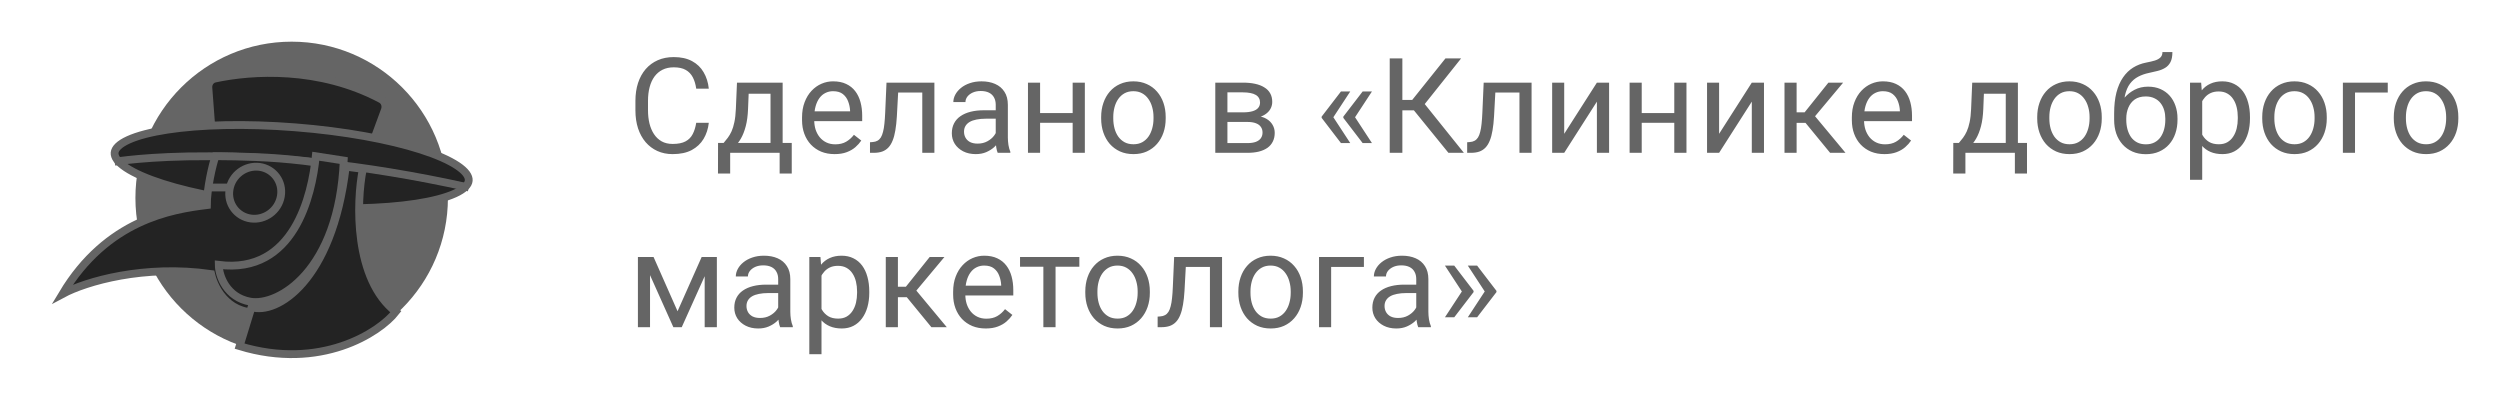 <?xml version="1.0" encoding="UTF-8"?> <svg xmlns="http://www.w3.org/2000/svg" width="240" height="39" viewBox="0 0 240 39" fill="none"><g filter="url(#filter0_d_146_869)"><path d="M66.837 7.788H68.045C67.982 8.361 67.817 8.873 67.548 9.326C67.28 9.778 66.9 10.137 66.41 10.403C65.919 10.665 65.307 10.795 64.573 10.795C64.036 10.795 63.547 10.696 63.107 10.496C62.671 10.297 62.296 10.015 61.981 9.65C61.667 9.28 61.423 8.838 61.252 8.323C61.084 7.804 61 7.227 61 6.592V5.689C61 5.054 61.084 4.479 61.252 3.964C61.423 3.445 61.669 3.001 61.987 2.632C62.31 2.262 62.698 1.978 63.151 1.778C63.604 1.579 64.114 1.48 64.68 1.48C65.372 1.48 65.957 1.608 66.435 1.866C66.913 2.123 67.284 2.48 67.548 2.937C67.817 3.389 67.982 3.914 68.045 4.512H66.837C66.779 4.089 66.669 3.725 66.51 3.422C66.351 3.115 66.124 2.879 65.831 2.713C65.537 2.546 65.154 2.463 64.68 2.463C64.273 2.463 63.914 2.54 63.604 2.694C63.298 2.847 63.04 3.065 62.83 3.348C62.625 3.63 62.47 3.968 62.365 4.363C62.26 4.757 62.208 5.195 62.208 5.677V6.592C62.208 7.036 62.254 7.453 62.346 7.844C62.443 8.234 62.587 8.576 62.78 8.871C62.973 9.166 63.218 9.398 63.516 9.569C63.814 9.735 64.166 9.818 64.573 9.818C65.089 9.818 65.5 9.737 65.806 9.575C66.112 9.413 66.343 9.18 66.498 8.877C66.657 8.574 66.77 8.211 66.837 7.788ZM70.75 3.933H71.914L71.813 6.455C71.788 7.094 71.714 7.647 71.593 8.111C71.471 8.576 71.316 8.973 71.127 9.301C70.939 9.625 70.727 9.897 70.492 10.117C70.261 10.337 70.022 10.521 69.775 10.671H69.196L69.228 9.731L69.467 9.724C69.605 9.562 69.739 9.396 69.869 9.226C69.999 9.052 70.119 8.846 70.228 8.61C70.337 8.369 70.427 8.076 70.498 7.732C70.574 7.383 70.622 6.957 70.643 6.455L70.75 3.933ZM71.039 3.933H75.134V10.671H73.97V4.998H71.039V3.933ZM68.932 9.724H76.008V12.657H74.845V10.671H70.096V12.657H68.926L68.932 9.724ZM80.122 10.795C79.648 10.795 79.218 10.716 78.832 10.559C78.451 10.397 78.122 10.171 77.845 9.88C77.573 9.589 77.363 9.245 77.216 8.846C77.069 8.448 76.996 8.012 76.996 7.539V7.277C76.996 6.729 77.078 6.241 77.242 5.814C77.405 5.382 77.627 5.017 77.908 4.718C78.189 4.419 78.508 4.192 78.864 4.039C79.221 3.885 79.589 3.809 79.971 3.809C80.458 3.809 80.877 3.891 81.229 4.058C81.586 4.224 81.878 4.456 82.104 4.755C82.33 5.05 82.498 5.399 82.607 5.801C82.716 6.2 82.77 6.636 82.77 7.109V7.626H77.688V6.685H81.607V6.598C81.59 6.299 81.527 6.009 81.418 5.726C81.313 5.444 81.146 5.212 80.915 5.029C80.684 4.846 80.37 4.755 79.971 4.755C79.707 4.755 79.464 4.811 79.242 4.923C79.019 5.031 78.829 5.193 78.669 5.409C78.51 5.625 78.386 5.888 78.298 6.2C78.21 6.511 78.166 6.87 78.166 7.277V7.539C78.166 7.858 78.21 8.159 78.298 8.442C78.391 8.72 78.522 8.965 78.694 9.176C78.87 9.388 79.082 9.554 79.329 9.674C79.581 9.795 79.866 9.855 80.185 9.855C80.596 9.855 80.944 9.772 81.229 9.606C81.514 9.44 81.764 9.218 81.978 8.94L82.683 9.494C82.535 9.714 82.349 9.924 82.122 10.123C81.896 10.322 81.618 10.484 81.286 10.609C80.959 10.733 80.571 10.795 80.122 10.795ZM88.677 3.933V4.886H85.387V3.933H88.677ZM89.702 3.933V10.671H88.539V3.933H89.702ZM85.104 3.933H86.274L86.098 7.184C86.068 7.686 86.02 8.13 85.953 8.516C85.891 8.898 85.803 9.226 85.689 9.5C85.581 9.774 85.442 9.998 85.274 10.173C85.11 10.343 84.913 10.47 84.683 10.553C84.452 10.631 84.186 10.671 83.884 10.671H83.519V9.656L83.77 9.637C83.951 9.625 84.104 9.583 84.229 9.513C84.36 9.442 84.469 9.338 84.557 9.201C84.645 9.06 84.716 8.879 84.77 8.659C84.829 8.439 84.874 8.178 84.903 7.875C84.936 7.572 84.961 7.219 84.978 6.816L85.104 3.933ZM95.59 9.519V6.05C95.59 5.785 95.535 5.554 95.427 5.359C95.321 5.16 95.162 5.006 94.948 4.898C94.734 4.79 94.47 4.736 94.156 4.736C93.862 4.736 93.605 4.786 93.382 4.886C93.164 4.985 92.992 5.116 92.866 5.278C92.745 5.44 92.683 5.614 92.683 5.801H91.52C91.52 5.56 91.583 5.322 91.709 5.085C91.835 4.848 92.015 4.635 92.249 4.444C92.489 4.248 92.774 4.095 93.105 3.983C93.441 3.867 93.814 3.809 94.225 3.809C94.72 3.809 95.156 3.891 95.533 4.058C95.915 4.224 96.213 4.475 96.427 4.811C96.645 5.143 96.754 5.56 96.754 6.063V9.201C96.754 9.425 96.773 9.664 96.81 9.917C96.853 10.171 96.913 10.389 96.993 10.571V10.671H95.778C95.72 10.538 95.674 10.361 95.64 10.142C95.607 9.917 95.59 9.71 95.59 9.519ZM95.791 6.586L95.803 7.395H94.627C94.296 7.395 94.001 7.422 93.741 7.476C93.481 7.526 93.262 7.603 93.086 7.707C92.911 7.81 92.776 7.941 92.683 8.099C92.592 8.253 92.546 8.433 92.546 8.641C92.546 8.853 92.593 9.046 92.69 9.22C92.787 9.394 92.931 9.533 93.124 9.637C93.321 9.737 93.563 9.787 93.848 9.787C94.204 9.787 94.518 9.712 94.791 9.562C95.064 9.413 95.279 9.23 95.439 9.014C95.602 8.799 95.691 8.589 95.703 8.386L96.2 8.94C96.171 9.114 96.091 9.307 95.961 9.519C95.831 9.731 95.657 9.934 95.439 10.129C95.225 10.32 94.969 10.48 94.671 10.609C94.378 10.733 94.047 10.795 93.678 10.795C93.216 10.795 92.811 10.706 92.464 10.528C92.12 10.349 91.852 10.11 91.659 9.811C91.47 9.508 91.375 9.17 91.375 8.796C91.375 8.435 91.447 8.118 91.589 7.844C91.732 7.566 91.937 7.335 92.206 7.152C92.474 6.966 92.797 6.824 93.175 6.729C93.552 6.634 93.973 6.586 94.439 6.586H95.791ZM103.201 6.854V7.788H99.603V6.854H103.201ZM99.849 3.933V10.671H98.685V3.933H99.849ZM104.145 3.933V10.671H102.975V3.933H104.145ZM105.711 7.377V7.233C105.711 6.748 105.782 6.297 105.925 5.882C106.067 5.463 106.273 5.1 106.541 4.792C106.81 4.481 107.134 4.24 107.516 4.07C107.898 3.896 108.326 3.809 108.799 3.809C109.278 3.809 109.708 3.896 110.089 4.07C110.475 4.24 110.802 4.481 111.07 4.792C111.343 5.1 111.551 5.463 111.693 5.882C111.836 6.297 111.906 6.748 111.906 7.233V7.377C111.906 7.862 111.836 8.313 111.693 8.728C111.551 9.143 111.343 9.506 111.07 9.818C110.802 10.125 110.476 10.366 110.095 10.54C109.718 10.71 109.29 10.795 108.812 10.795C108.334 10.795 107.904 10.71 107.522 10.54C107.141 10.366 106.814 10.125 106.541 9.818C106.273 9.506 106.067 9.143 105.925 8.728C105.782 8.313 105.711 7.862 105.711 7.377ZM106.874 7.233V7.377C106.874 7.713 106.915 8.03 106.994 8.329C107.074 8.624 107.193 8.886 107.353 9.114C107.516 9.342 107.72 9.523 107.963 9.656C108.206 9.785 108.489 9.849 108.812 9.849C109.131 9.849 109.41 9.785 109.649 9.656C109.892 9.523 110.093 9.342 110.253 9.114C110.412 8.886 110.531 8.624 110.611 8.329C110.695 8.03 110.737 7.713 110.737 7.377V7.233C110.737 6.901 110.695 6.588 110.611 6.293C110.531 5.994 110.41 5.731 110.246 5.502C110.087 5.27 109.886 5.087 109.642 4.954C109.403 4.821 109.122 4.755 108.799 4.755C108.481 4.755 108.2 4.821 107.956 4.954C107.717 5.087 107.516 5.27 107.353 5.502C107.193 5.731 107.074 5.994 106.994 6.293C106.915 6.588 106.874 6.901 106.874 7.233ZM119.757 7.707H117.524L117.511 6.785H119.336C119.696 6.785 119.996 6.75 120.235 6.679C120.478 6.609 120.661 6.503 120.782 6.362C120.904 6.22 120.964 6.046 120.964 5.839C120.964 5.677 120.929 5.535 120.858 5.415C120.79 5.291 120.688 5.189 120.55 5.11C120.411 5.027 120.239 4.967 120.034 4.929C119.832 4.888 119.596 4.867 119.323 4.867H117.832V10.671H116.668V3.933H119.323C119.755 3.933 120.143 3.97 120.487 4.045C120.835 4.12 121.13 4.234 121.373 4.388C121.621 4.537 121.81 4.728 121.939 4.961C122.07 5.193 122.135 5.467 122.135 5.782C122.135 5.986 122.092 6.179 122.009 6.362C121.925 6.544 121.801 6.706 121.637 6.847C121.474 6.988 121.273 7.105 121.034 7.196C120.794 7.283 120.52 7.339 120.21 7.364L119.757 7.707ZM119.757 10.671H117.103L117.681 9.737H119.757C120.079 9.737 120.348 9.697 120.562 9.618C120.776 9.535 120.935 9.419 121.04 9.27C121.15 9.116 121.203 8.934 121.203 8.722C121.203 8.51 121.15 8.329 121.04 8.18C120.935 8.026 120.776 7.91 120.562 7.831C120.348 7.748 120.079 7.707 119.757 7.707H117.989L118.002 6.785H120.21L120.631 7.134C121.005 7.163 121.321 7.254 121.581 7.408C121.841 7.561 122.038 7.757 122.172 7.993C122.307 8.226 122.373 8.479 122.373 8.753C122.373 9.068 122.313 9.347 122.191 9.587C122.074 9.828 121.902 10.03 121.675 10.191C121.449 10.349 121.174 10.47 120.852 10.553C120.529 10.631 120.164 10.671 119.757 10.671ZM129.626 4.78L127.984 7.283L126.877 7.277V7.196L128.733 4.78H129.626ZM127.984 7.227L129.626 9.737H128.733L126.877 7.314V7.233L127.984 7.227ZM131.708 4.78L130.067 7.283L128.959 7.277V7.196L130.815 4.78H131.708ZM130.067 7.227L131.708 9.737H130.815L128.959 7.314V7.233L130.067 7.227ZM134.627 1.604V10.671H133.413V1.604H134.627ZM140.269 1.604L136.294 6.592H134.143L133.954 5.596H135.571L138.766 1.604H140.269ZM139.049 10.671L135.608 6.436L136.288 5.384L140.533 10.671H139.049ZM146.006 3.933V4.886H142.716V3.933H146.006ZM147.031 3.933V10.671H145.868V3.933H147.031ZM142.433 3.933H143.604L143.427 7.184C143.397 7.686 143.35 8.13 143.282 8.516C143.219 8.898 143.132 9.226 143.018 9.5C142.909 9.774 142.771 9.998 142.603 10.173C142.439 10.343 142.243 10.47 142.012 10.553C141.781 10.631 141.515 10.671 141.213 10.671H140.848V9.656L141.1 9.637C141.28 9.625 141.433 9.583 141.559 9.513C141.689 9.442 141.798 9.338 141.886 9.201C141.974 9.06 142.046 8.879 142.1 8.659C142.158 8.439 142.203 8.178 142.232 7.875C142.265 7.572 142.29 7.219 142.307 6.816L142.433 3.933ZM150.164 8.846L153.302 3.933H154.473V10.671H153.302V5.758L150.164 10.671H149.007V3.933H150.164V8.846ZM160.958 6.854V7.788H157.36V6.854H160.958ZM157.605 3.933V10.671H156.442V3.933H157.605ZM161.901 3.933V10.671H160.731V3.933H161.901ZM165.034 8.846L168.173 3.933H169.343V10.671H168.173V5.758L165.034 10.671H163.876V3.933H165.034V8.846ZM172.475 3.933V10.671H171.312V3.933H172.475ZM176.942 3.933L173.714 7.794H172.086L171.909 6.785H173.243L175.526 3.933H176.942ZM175.69 10.671L173.186 7.62L173.934 6.785L177.168 10.671H175.69ZM180.904 10.795C180.43 10.795 180 10.716 179.615 10.559C179.233 10.397 178.904 10.171 178.628 9.88C178.355 9.589 178.145 9.245 177.998 8.846C177.851 8.448 177.778 8.012 177.778 7.539V7.277C177.778 6.729 177.859 6.241 178.024 5.814C178.187 5.382 178.409 5.017 178.69 4.718C178.971 4.419 179.29 4.192 179.646 4.039C180.003 3.885 180.371 3.809 180.753 3.809C181.239 3.809 181.659 3.891 182.012 4.058C182.367 4.224 182.659 4.456 182.886 4.755C183.112 5.05 183.28 5.399 183.389 5.801C183.498 6.2 183.553 6.636 183.553 7.109V7.626H178.47V6.685H182.388V6.598C182.372 6.299 182.309 6.009 182.2 5.726C182.095 5.444 181.928 5.212 181.697 5.029C181.466 4.846 181.152 4.755 180.753 4.755C180.489 4.755 180.246 4.811 180.024 4.923C179.801 5.031 179.611 5.193 179.451 5.409C179.292 5.625 179.168 5.888 179.08 6.2C178.992 6.511 178.948 6.87 178.948 7.277V7.539C178.948 7.858 178.992 8.159 179.08 8.442C179.173 8.72 179.305 8.965 179.476 9.176C179.652 9.388 179.864 9.554 180.111 9.674C180.363 9.795 180.648 9.855 180.967 9.855C181.378 9.855 181.727 9.772 182.012 9.606C182.297 9.44 182.546 9.218 182.76 8.94L183.464 9.494C183.317 9.714 183.131 9.924 182.904 10.123C182.678 10.322 182.4 10.484 182.068 10.609C181.741 10.733 181.353 10.795 180.904 10.795ZM189.333 3.933H190.497L190.396 6.455C190.371 7.094 190.297 7.647 190.176 8.111C190.054 8.576 189.9 8.973 189.71 9.301C189.522 9.625 189.31 9.897 189.075 10.117C188.845 10.337 188.606 10.521 188.359 10.671H187.78L187.811 9.731L188.05 9.724C188.189 9.562 188.322 9.396 188.453 9.226C188.582 9.052 188.702 8.846 188.811 8.61C188.92 8.369 189.01 8.076 189.082 7.732C189.157 7.383 189.206 6.957 189.226 6.455L189.333 3.933ZM189.623 3.933H193.718V10.671H192.553V4.998H189.623V3.933ZM187.516 9.724H194.592V12.657H193.428V10.671H188.679V12.657H187.509L187.516 9.724ZM195.573 7.377V7.233C195.573 6.748 195.644 6.297 195.787 5.882C195.929 5.463 196.135 5.1 196.404 4.792C196.672 4.481 196.997 4.24 197.379 4.07C197.76 3.896 198.188 3.809 198.661 3.809C199.139 3.809 199.569 3.896 199.951 4.07C200.337 4.24 200.664 4.481 200.933 4.792C201.205 5.1 201.412 5.463 201.555 5.882C201.697 6.297 201.769 6.748 201.769 7.233V7.377C201.769 7.862 201.697 8.313 201.555 8.728C201.412 9.143 201.205 9.506 200.933 9.818C200.664 10.125 200.339 10.366 199.958 10.54C199.58 10.71 199.152 10.795 198.674 10.795C198.196 10.795 197.766 10.71 197.384 10.54C197.003 10.366 196.676 10.125 196.404 9.818C196.135 9.506 195.929 9.143 195.787 8.728C195.644 8.313 195.573 7.862 195.573 7.377ZM196.737 7.233V7.377C196.737 7.713 196.776 8.03 196.856 8.329C196.936 8.624 197.056 8.886 197.215 9.114C197.379 9.342 197.582 9.523 197.825 9.656C198.068 9.785 198.351 9.849 198.674 9.849C198.993 9.849 199.272 9.785 199.511 9.656C199.754 9.523 199.955 9.342 200.115 9.114C200.274 8.886 200.393 8.624 200.473 8.329C200.557 8.03 200.599 7.713 200.599 7.377V7.233C200.599 6.901 200.557 6.588 200.473 6.293C200.393 5.994 200.272 5.731 200.108 5.502C199.949 5.27 199.747 5.087 199.504 4.954C199.265 4.821 198.984 4.755 198.661 4.755C198.343 4.755 198.062 4.821 197.819 4.954C197.58 5.087 197.379 5.27 197.215 5.502C197.056 5.731 196.936 5.994 196.856 6.293C196.776 6.588 196.737 6.901 196.737 7.233ZM207.594 1H208.55C208.55 1.407 208.487 1.731 208.361 1.971C208.235 2.208 208.064 2.391 207.846 2.519C207.631 2.648 207.388 2.746 207.115 2.812C206.847 2.879 206.569 2.943 206.279 3.005C205.918 3.08 205.583 3.198 205.272 3.36C204.966 3.518 204.702 3.742 204.48 4.033C204.262 4.323 204.101 4.701 203.995 5.166C203.895 5.631 203.868 6.206 203.914 6.891V7.464H202.957V6.891C202.957 6.123 203.032 5.452 203.178 4.88C203.329 4.307 203.54 3.823 203.813 3.429C204.085 3.034 204.408 2.721 204.782 2.488C205.16 2.256 205.574 2.096 206.028 2.009C206.354 1.947 206.635 1.88 206.871 1.81C207.105 1.735 207.284 1.635 207.405 1.511C207.531 1.386 207.594 1.216 207.594 1ZM206.216 4.319C206.66 4.319 207.057 4.396 207.405 4.55C207.753 4.703 208.048 4.917 208.292 5.191C208.535 5.465 208.72 5.789 208.846 6.162C208.975 6.532 209.04 6.934 209.04 7.37V7.507C209.04 7.977 208.971 8.412 208.833 8.815C208.699 9.214 208.499 9.562 208.235 9.861C207.975 10.156 207.656 10.386 207.28 10.553C206.906 10.719 206.48 10.802 206.003 10.802C205.524 10.802 205.097 10.719 204.719 10.553C204.346 10.386 204.027 10.156 203.763 9.861C203.499 9.562 203.297 9.214 203.159 8.815C203.025 8.412 202.957 7.977 202.957 7.507V7.37C202.957 7.267 202.977 7.165 203.015 7.065C203.052 6.966 203.098 6.864 203.153 6.76C203.211 6.656 203.264 6.546 203.31 6.43C203.466 6.057 203.677 5.71 203.945 5.39C204.218 5.071 204.543 4.813 204.92 4.618C205.302 4.419 205.734 4.319 206.216 4.319ZM205.99 5.259C205.562 5.259 205.21 5.357 204.933 5.552C204.66 5.747 204.457 6.007 204.323 6.33C204.189 6.65 204.122 6.997 204.122 7.37V7.507C204.122 7.823 204.16 8.122 204.234 8.404C204.31 8.686 204.424 8.938 204.574 9.158C204.73 9.373 204.924 9.544 205.16 9.668C205.399 9.793 205.68 9.855 206.003 9.855C206.325 9.855 206.604 9.793 206.839 9.668C207.073 9.544 207.267 9.373 207.417 9.158C207.569 8.938 207.682 8.686 207.757 8.404C207.833 8.122 207.87 7.823 207.87 7.507V7.37C207.87 7.088 207.833 6.82 207.757 6.567C207.682 6.314 207.566 6.09 207.412 5.895C207.26 5.699 207.065 5.546 206.826 5.434C206.591 5.318 206.313 5.259 205.99 5.259ZM211.412 5.228V13.261H210.242V3.933H211.311L211.412 5.228ZM215.998 7.246V7.377C215.998 7.867 215.939 8.321 215.821 8.74C215.704 9.156 215.532 9.517 215.305 9.824C215.083 10.131 214.808 10.37 214.482 10.54C214.155 10.71 213.779 10.795 213.355 10.795C212.924 10.795 212.542 10.725 212.211 10.584C211.879 10.443 211.598 10.237 211.368 9.967C211.137 9.697 210.953 9.373 210.814 8.996C210.68 8.618 210.588 8.192 210.537 7.719V7.022C210.588 6.524 210.682 6.077 210.821 5.683C210.959 5.288 211.141 4.952 211.368 4.674C211.598 4.392 211.877 4.178 212.205 4.033C212.532 3.883 212.909 3.809 213.337 3.809C213.764 3.809 214.144 3.891 214.475 4.058C214.807 4.219 215.085 4.452 215.312 4.755C215.538 5.058 215.708 5.421 215.821 5.845C215.939 6.264 215.998 6.731 215.998 7.246ZM214.828 7.377V7.246C214.828 6.91 214.792 6.594 214.721 6.299C214.649 6 214.538 5.739 214.387 5.515C214.24 5.286 214.052 5.108 213.821 4.979C213.59 4.846 213.316 4.78 212.997 4.78C212.704 4.78 212.448 4.83 212.23 4.929C212.015 5.029 211.833 5.164 211.682 5.334C211.532 5.5 211.408 5.691 211.311 5.907C211.219 6.119 211.15 6.339 211.104 6.567V8.18C211.188 8.471 211.305 8.745 211.456 9.002C211.607 9.255 211.808 9.461 212.06 9.618C212.312 9.772 212.628 9.849 213.01 9.849C213.324 9.849 213.594 9.785 213.821 9.656C214.052 9.523 214.24 9.342 214.387 9.114C214.538 8.886 214.649 8.624 214.721 8.329C214.792 8.03 214.828 7.713 214.828 7.377ZM217.174 7.377V7.233C217.174 6.748 217.245 6.297 217.387 5.882C217.53 5.463 217.736 5.1 218.004 4.792C218.272 4.481 218.598 4.24 218.979 4.07C219.361 3.896 219.788 3.809 220.263 3.809C220.74 3.809 221.17 3.896 221.552 4.07C221.937 4.24 222.265 4.481 222.533 4.792C222.805 5.1 223.013 5.463 223.155 5.882C223.298 6.297 223.37 6.748 223.37 7.233V7.377C223.37 7.862 223.298 8.313 223.155 8.728C223.013 9.143 222.805 9.506 222.533 9.818C222.265 10.125 221.94 10.366 221.558 10.54C221.18 10.71 220.753 10.795 220.275 10.795C219.796 10.795 219.367 10.71 218.986 10.54C218.604 10.366 218.276 10.125 218.004 9.818C217.736 9.506 217.53 9.143 217.387 8.728C217.245 8.313 217.174 7.862 217.174 7.377ZM218.337 7.233V7.377C218.337 7.713 218.377 8.03 218.457 8.329C218.536 8.624 218.656 8.886 218.816 9.114C218.979 9.342 219.182 9.523 219.425 9.656C219.669 9.785 219.952 9.849 220.275 9.849C220.593 9.849 220.872 9.785 221.111 9.656C221.354 9.523 221.556 9.342 221.715 9.114C221.874 8.886 221.994 8.624 222.074 8.329C222.158 8.03 222.2 7.713 222.2 7.377V7.233C222.2 6.901 222.158 6.588 222.074 6.293C221.994 5.994 221.873 5.731 221.709 5.502C221.55 5.27 221.349 5.087 221.105 4.954C220.866 4.821 220.585 4.755 220.263 4.755C219.944 4.755 219.663 4.821 219.42 4.954C219.18 5.087 218.979 5.27 218.816 5.502C218.656 5.731 218.536 5.994 218.457 6.293C218.377 6.588 218.337 6.901 218.337 7.233ZM229.225 3.933V4.886H226.081V10.671H224.917V3.933H229.225ZM229.804 7.377V7.233C229.804 6.748 229.876 6.297 230.019 5.882C230.161 5.463 230.366 5.1 230.634 4.792C230.903 4.481 231.228 4.24 231.61 4.07C231.991 3.896 232.419 3.809 232.893 3.809C233.371 3.809 233.801 3.896 234.183 4.07C234.568 4.24 234.895 4.481 235.163 4.792C235.436 5.1 235.644 5.463 235.787 5.882C235.929 6.297 236 6.748 236 7.233V7.377C236 7.862 235.929 8.313 235.787 8.728C235.644 9.143 235.436 9.506 235.163 9.818C234.895 10.125 234.57 10.366 234.188 10.54C233.812 10.71 233.383 10.795 232.906 10.795C232.428 10.795 231.998 10.71 231.616 10.54C231.234 10.366 230.907 10.125 230.634 9.818C230.366 9.506 230.161 9.143 230.019 8.728C229.876 8.313 229.804 7.862 229.804 7.377ZM230.968 7.233V7.377C230.968 7.713 231.008 8.03 231.088 8.329C231.167 8.624 231.287 8.886 231.446 9.114C231.61 9.342 231.813 9.523 232.056 9.656C232.3 9.785 232.583 9.849 232.906 9.849C233.225 9.849 233.503 9.785 233.742 9.656C233.986 9.523 234.187 9.342 234.346 9.114C234.506 8.886 234.625 8.624 234.705 8.329C234.788 8.03 234.83 7.713 234.83 7.377V7.233C234.83 6.901 234.788 6.588 234.705 6.293C234.625 5.994 234.503 5.731 234.34 5.502C234.18 5.27 233.979 5.087 233.736 4.954C233.497 4.821 233.216 4.755 232.893 4.755C232.574 4.755 232.293 4.821 232.05 4.954C231.811 5.087 231.61 5.27 231.446 5.502C231.287 5.731 231.167 5.994 231.088 6.293C231.008 6.588 230.968 6.901 230.968 7.233ZM65.045 25.878L67.359 20.672H68.479L65.447 27.41H64.642L61.623 20.672H62.742L65.045 25.878ZM62.403 20.672V27.41H61.239V20.672H62.403ZM67.649 27.41V20.672H68.819V27.41H67.649ZM74.706 26.258V22.789C74.706 22.523 74.652 22.293 74.543 22.098C74.438 21.898 74.279 21.745 74.065 21.637C73.851 21.529 73.587 21.475 73.272 21.475C72.979 21.475 72.721 21.525 72.499 21.624C72.281 21.724 72.109 21.855 71.983 22.017C71.861 22.179 71.8 22.353 71.8 22.54H70.637C70.637 22.299 70.7 22.06 70.825 21.824C70.951 21.587 71.131 21.373 71.366 21.182C71.605 20.987 71.89 20.834 72.222 20.721C72.557 20.605 72.93 20.547 73.341 20.547C73.836 20.547 74.272 20.63 74.65 20.796C75.031 20.962 75.329 21.213 75.543 21.55C75.761 21.882 75.87 22.299 75.87 22.801V25.94C75.87 26.164 75.889 26.403 75.927 26.656C75.969 26.909 76.029 27.127 76.109 27.31V27.41H74.895C74.836 27.277 74.79 27.1 74.757 26.88C74.723 26.656 74.706 26.448 74.706 26.258ZM74.908 23.325L74.92 24.134H73.744C73.413 24.134 73.117 24.161 72.857 24.215C72.597 24.265 72.379 24.342 72.203 24.445C72.027 24.549 71.892 24.68 71.8 24.838C71.708 24.991 71.662 25.172 71.662 25.38C71.662 25.591 71.71 25.784 71.806 25.959C71.903 26.133 72.048 26.272 72.241 26.376C72.438 26.476 72.679 26.525 72.964 26.525C73.32 26.525 73.635 26.451 73.907 26.301C74.18 26.152 74.396 25.969 74.555 25.753C74.719 25.537 74.807 25.328 74.82 25.124L75.317 25.678C75.287 25.853 75.207 26.046 75.078 26.258C74.948 26.469 74.773 26.673 74.555 26.868C74.342 27.059 74.086 27.219 73.788 27.347C73.495 27.472 73.163 27.534 72.794 27.534C72.333 27.534 71.928 27.445 71.58 27.266C71.236 27.088 70.968 26.849 70.775 26.55C70.586 26.247 70.492 25.909 70.492 25.535C70.492 25.174 70.563 24.856 70.706 24.582C70.848 24.304 71.054 24.074 71.322 23.891C71.591 23.704 71.914 23.563 72.291 23.468C72.668 23.372 73.09 23.325 73.555 23.325H74.908ZM78.864 21.967V30H77.694V20.672H78.763L78.864 21.967ZM83.45 23.985V24.115C83.45 24.605 83.391 25.06 83.274 25.479C83.156 25.894 82.985 26.255 82.758 26.563C82.535 26.87 82.261 27.108 81.934 27.279C81.607 27.449 81.231 27.534 80.808 27.534C80.376 27.534 79.994 27.463 79.663 27.322C79.332 27.181 79.051 26.976 78.82 26.706C78.589 26.436 78.405 26.112 78.266 25.734C78.133 25.357 78.04 24.931 77.99 24.458V23.76C78.04 23.262 78.135 22.816 78.273 22.422C78.411 22.027 78.593 21.691 78.82 21.413C79.051 21.13 79.329 20.917 79.657 20.771C79.984 20.622 80.362 20.547 80.789 20.547C81.217 20.547 81.597 20.63 81.927 20.796C82.259 20.958 82.538 21.191 82.764 21.494C82.99 21.797 83.16 22.16 83.274 22.584C83.391 23.003 83.45 23.47 83.45 23.985ZM82.28 24.115V23.985C82.28 23.648 82.244 23.333 82.173 23.038C82.101 22.739 81.99 22.478 81.84 22.253C81.692 22.025 81.504 21.847 81.274 21.718C81.043 21.585 80.768 21.519 80.449 21.519C80.156 21.519 79.9 21.568 79.682 21.668C79.468 21.768 79.286 21.903 79.135 22.073C78.984 22.239 78.86 22.43 78.763 22.646C78.671 22.857 78.602 23.077 78.556 23.306V24.919C78.64 25.209 78.758 25.483 78.908 25.741C79.06 25.994 79.261 26.199 79.512 26.357C79.764 26.511 80.081 26.587 80.462 26.587C80.776 26.587 81.047 26.523 81.274 26.395C81.504 26.262 81.692 26.081 81.84 25.853C81.99 25.624 82.101 25.363 82.173 25.068C82.244 24.769 82.28 24.452 82.28 24.115ZM86.199 20.672V27.41H85.035V20.672H86.199ZM90.665 20.672L87.438 24.533H85.808L85.633 23.524H86.966L89.249 20.672H90.665ZM89.413 27.41L86.91 24.358L87.658 23.524L90.891 27.41H89.413ZM94.627 27.534C94.154 27.534 93.724 27.455 93.338 27.297C92.956 27.136 92.627 26.909 92.35 26.619C92.078 26.328 91.868 25.983 91.721 25.585C91.575 25.186 91.501 24.75 91.501 24.277V24.016C91.501 23.468 91.583 22.98 91.746 22.552C91.91 22.12 92.133 21.755 92.413 21.456C92.694 21.157 93.013 20.931 93.37 20.777C93.726 20.624 94.095 20.547 94.477 20.547C94.963 20.547 95.382 20.63 95.734 20.796C96.091 20.962 96.382 21.195 96.609 21.494C96.836 21.788 97.003 22.137 97.112 22.54C97.221 22.938 97.276 23.374 97.276 23.848V24.364H92.193V23.424H96.112V23.337C96.095 23.038 96.032 22.747 95.923 22.465C95.819 22.183 95.65 21.95 95.42 21.768C95.189 21.585 94.875 21.494 94.477 21.494C94.213 21.494 93.969 21.55 93.747 21.662C93.525 21.77 93.334 21.932 93.175 22.148C93.015 22.363 92.891 22.627 92.803 22.938C92.715 23.25 92.671 23.609 92.671 24.016V24.277C92.671 24.597 92.715 24.898 92.803 25.18C92.895 25.458 93.028 25.703 93.2 25.915C93.376 26.127 93.588 26.293 93.835 26.413C94.087 26.534 94.372 26.594 94.691 26.594C95.101 26.594 95.449 26.511 95.734 26.345C96.02 26.179 96.27 25.956 96.483 25.678L97.188 26.233C97.041 26.453 96.854 26.662 96.628 26.861C96.402 27.061 96.122 27.223 95.791 27.347C95.465 27.472 95.076 27.534 94.627 27.534ZM101.333 20.672V27.41H100.163V20.672H101.333ZM103.617 20.672V21.606H97.923V20.672H103.617ZM104.188 24.115V23.972C104.188 23.486 104.26 23.036 104.402 22.621C104.545 22.201 104.75 21.838 105.019 21.531C105.287 21.22 105.613 20.979 105.994 20.809C106.376 20.634 106.803 20.547 107.277 20.547C107.755 20.547 108.185 20.634 108.567 20.809C108.952 20.979 109.279 21.22 109.548 21.531C109.82 21.838 110.028 22.201 110.171 22.621C110.313 23.036 110.385 23.486 110.385 23.972V24.115C110.385 24.601 110.313 25.052 110.171 25.467C110.028 25.882 109.82 26.245 109.548 26.556C109.279 26.864 108.955 27.104 108.573 27.279C108.195 27.449 107.768 27.534 107.29 27.534C106.811 27.534 106.381 27.449 106 27.279C105.619 27.104 105.291 26.864 105.019 26.556C104.75 26.245 104.545 25.882 104.402 25.467C104.26 25.052 104.188 24.601 104.188 24.115ZM105.353 23.972V24.115C105.353 24.452 105.392 24.769 105.472 25.068C105.551 25.363 105.671 25.624 105.831 25.853C105.994 26.081 106.197 26.262 106.44 26.395C106.683 26.523 106.967 26.587 107.29 26.587C107.609 26.587 107.887 26.523 108.126 26.395C108.369 26.262 108.571 26.081 108.73 25.853C108.89 25.624 109.009 25.363 109.088 25.068C109.173 24.769 109.215 24.452 109.215 24.115V23.972C109.215 23.64 109.173 23.326 109.088 23.032C109.009 22.733 108.887 22.469 108.724 22.241C108.564 22.009 108.363 21.826 108.12 21.693C107.881 21.56 107.6 21.494 107.277 21.494C106.959 21.494 106.678 21.56 106.435 21.693C106.196 21.826 105.994 22.009 105.831 22.241C105.671 22.469 105.551 22.733 105.472 23.032C105.392 23.326 105.353 23.64 105.353 23.972ZM116.291 20.672V21.624H113.001V20.672H116.291ZM117.316 20.672V27.41H116.153V20.672H117.316ZM112.718 20.672H113.888L113.712 23.922C113.683 24.425 113.634 24.869 113.567 25.255C113.505 25.637 113.416 25.965 113.303 26.239C113.194 26.513 113.056 26.737 112.888 26.911C112.724 27.082 112.527 27.208 112.297 27.291C112.066 27.37 111.8 27.41 111.498 27.41H111.133V26.395L111.385 26.376C111.565 26.363 111.718 26.322 111.844 26.251C111.974 26.181 112.083 26.077 112.171 25.94C112.259 25.799 112.33 25.618 112.385 25.398C112.443 25.178 112.488 24.916 112.517 24.613C112.551 24.31 112.576 23.958 112.592 23.555L112.718 20.672ZM118.882 24.115V23.972C118.882 23.486 118.954 23.036 119.096 22.621C119.239 22.201 119.444 21.838 119.713 21.531C119.981 21.22 120.307 20.979 120.688 20.809C121.07 20.634 121.497 20.547 121.971 20.547C122.449 20.547 122.879 20.634 123.261 20.809C123.646 20.979 123.973 21.22 124.242 21.531C124.514 21.838 124.722 22.201 124.864 22.621C125.007 23.036 125.079 23.486 125.079 23.972V24.115C125.079 24.601 125.007 25.052 124.864 25.467C124.722 25.882 124.514 26.245 124.242 26.556C123.973 26.864 123.649 27.104 123.267 27.279C122.889 27.449 122.462 27.534 121.984 27.534C121.505 27.534 121.075 27.449 120.694 27.279C120.313 27.104 119.985 26.864 119.713 26.556C119.444 26.245 119.239 25.882 119.096 25.467C118.954 25.052 118.882 24.601 118.882 24.115ZM120.046 23.972V24.115C120.046 24.452 120.086 24.769 120.166 25.068C120.245 25.363 120.365 25.624 120.525 25.853C120.688 26.081 120.891 26.262 121.134 26.395C121.377 26.523 121.661 26.587 121.984 26.587C122.303 26.587 122.581 26.523 122.82 26.395C123.063 26.262 123.265 26.081 123.424 25.853C123.583 25.624 123.703 25.363 123.782 25.068C123.867 24.769 123.909 24.452 123.909 24.115V23.972C123.909 23.64 123.867 23.326 123.782 23.032C123.703 22.733 123.581 22.469 123.418 22.241C123.258 22.009 123.057 21.826 122.814 21.693C122.575 21.56 122.294 21.494 121.971 21.494C121.653 21.494 121.372 21.56 121.129 21.693C120.889 21.826 120.688 22.009 120.525 22.241C120.365 22.469 120.245 22.733 120.166 23.032C120.086 23.326 120.046 23.64 120.046 23.972ZM130.935 20.672V21.624H127.79V27.41H126.626V20.672H130.935ZM135.96 26.258V22.789C135.96 22.523 135.906 22.293 135.797 22.098C135.692 21.898 135.533 21.745 135.319 21.637C135.105 21.529 134.841 21.475 134.526 21.475C134.233 21.475 133.975 21.525 133.753 21.624C133.534 21.724 133.363 21.855 133.237 22.017C133.116 22.179 133.054 22.353 133.054 22.54H131.891C131.891 22.299 131.954 22.06 132.079 21.824C132.205 21.587 132.385 21.373 132.62 21.182C132.86 20.987 133.145 20.834 133.476 20.721C133.811 20.605 134.185 20.547 134.596 20.547C135.091 20.547 135.526 20.63 135.904 20.796C136.286 20.962 136.583 21.213 136.797 21.55C137.015 21.882 137.124 22.299 137.124 22.801V25.94C137.124 26.164 137.143 26.403 137.181 26.656C137.223 26.909 137.284 27.127 137.364 27.31V27.41H136.149C136.091 27.277 136.045 27.1 136.011 26.88C135.977 26.656 135.96 26.448 135.96 26.258ZM136.162 23.325L136.174 24.134H134.998C134.667 24.134 134.371 24.161 134.112 24.215C133.852 24.265 133.633 24.342 133.457 24.445C133.281 24.549 133.147 24.68 133.054 24.838C132.962 24.991 132.916 25.172 132.916 25.38C132.916 25.591 132.964 25.784 133.061 25.959C133.158 26.133 133.302 26.272 133.495 26.376C133.692 26.476 133.933 26.525 134.218 26.525C134.575 26.525 134.889 26.451 135.162 26.301C135.434 26.152 135.65 25.969 135.81 25.753C135.973 25.537 136.061 25.328 136.074 25.124L136.571 25.678C136.542 25.853 136.462 26.046 136.331 26.258C136.202 26.469 136.028 26.673 135.81 26.868C135.596 27.059 135.34 27.219 135.042 27.347C134.749 27.472 134.418 27.534 134.048 27.534C133.587 27.534 133.182 27.445 132.835 27.266C132.491 27.088 132.222 26.849 132.03 26.55C131.84 26.247 131.746 25.909 131.746 25.535C131.746 25.174 131.818 24.856 131.96 24.582C132.103 24.304 132.308 24.074 132.576 23.891C132.845 23.704 133.168 23.563 133.545 23.468C133.922 23.372 134.344 23.325 134.81 23.325H136.162ZM138.715 26.457L140.357 23.953L141.464 23.96V24.041L139.609 26.457H138.715ZM138.715 21.5H139.609L141.464 23.922V24.003L140.357 24.009L138.715 21.5ZM140.911 26.457L142.553 23.953L143.66 23.96V24.041L141.804 26.457H140.911ZM140.911 21.5H141.804L143.66 23.922V24.003L142.553 24.009L140.911 21.5Z" fill="#656565"></path><path d="M28 30C36.284 30 43 23.284 43 15C43 6.716 36.284 0 28 0C19.716 0 13 6.716 13 15C13 23.284 19.716 30 28 30Z" fill="#656565"></path><path d="M20.003 4.43L20.313 8.555C28.086 8.308 33.007 9.394 35.682 10L36.945 6.566C37.092 6.167 36.936 5.713 36.573 5.52C30.639 2.371 24.197 2.775 20.624 3.545C20.233 3.629 19.971 4.011 20.003 4.43Z" fill="#232323" stroke="#656565" stroke-width="0.75"></path><path d="M44.998 13.335C44.964 13.732 44.574 14.165 43.671 14.576C42.791 14.977 41.519 15.309 39.935 15.552C36.772 16.037 32.435 16.152 27.676 15.779C22.917 15.405 18.657 14.614 15.619 13.642C14.098 13.155 12.899 12.628 12.099 12.096C11.279 11.55 10.969 11.061 11.002 10.665C11.037 10.268 11.426 9.835 12.329 9.424C13.209 9.023 14.481 8.691 16.065 8.448C19.228 7.963 23.565 7.848 28.324 8.221C33.083 8.595 37.343 9.386 40.381 10.358C41.902 10.845 43.101 11.372 43.901 11.904C44.721 12.45 45.032 12.939 44.998 13.335Z" fill="#232323" stroke="#656565" stroke-width="0.75"></path><path d="M11 11.528C11 11.528 23.957 9.3 45 14" stroke="#656565" stroke-width="0.75"></path><path d="M19.856 15.689C19.856 14.163 20.408 11.738 20.686 11.001C20.686 11.001 23.745 10.974 26.83 11.213C29.915 11.452 33 11.984 33 11.984C32.726 18.405 30.226 25.237 25.336 25.943C22.078 26.413 20.63 23.881 20.264 22.306C13.86 21.389 8.261 23.009 6 24.223C10.268 17.098 16.474 16.106 19.856 15.689Z" fill="#232323" stroke="#656565" stroke-width="0.75"></path><path d="M26.964 14.832C26.729 16.229 25.414 17.157 24.083 16.978C22.752 16.799 21.801 15.565 22.036 14.168C22.271 12.771 23.586 11.843 24.917 12.022C26.248 12.201 27.199 13.435 26.964 14.832Z" fill="#232323" stroke="#656565" stroke-width="0.75"></path><path d="M22 14C21.792 14 21.101 14 20 14" stroke="#656565" stroke-width="0.75"></path><path d="M38 25.932C33.992 22.82 34.188 15.414 34.836 12.213L33.195 12C31.883 23.061 26.515 26.23 24.147 25.491L23 29.229C30.757 31.591 36.417 27.957 38 25.932Z" fill="#232323" stroke="#656565" stroke-width="0.75"></path><path d="M21 21.428C28.228 22.339 29.95 14.733 30.316 11L33 11.412C32.557 22.013 26.709 25.434 24.019 24.957C21.797 24.563 21.016 22.551 21 21.428Z" fill="#232323" stroke="#656565" stroke-width="0.75"></path></g><defs><filter id="filter0_d_146_869" x="0.98" y="0" width="239.02" height="38.375" filterUnits="userSpaceOnUse" color-interpolation-filters="sRGB"><feFlood flood-opacity="0" result="BackgroundImageFix"></feFlood><feColorMatrix in="SourceAlpha" type="matrix" values="0 0 0 0 0 0 0 0 0 0 0 0 0 0 0 0 0 0 127 0" result="hardAlpha"></feColorMatrix><feOffset dy="4"></feOffset><feGaussianBlur stdDeviation="2"></feGaussianBlur><feComposite in2="hardAlpha" operator="out"></feComposite><feColorMatrix type="matrix" values="0 0 0 0 0 0 0 0 0 0 0 0 0 0 0 0 0 0 0.25 0"></feColorMatrix><feBlend mode="normal" in2="BackgroundImageFix" result="effect1_dropShadow_146_869"></feBlend><feBlend mode="normal" in="SourceGraphic" in2="effect1_dropShadow_146_869" result="shape"></feBlend></filter></defs></svg> 